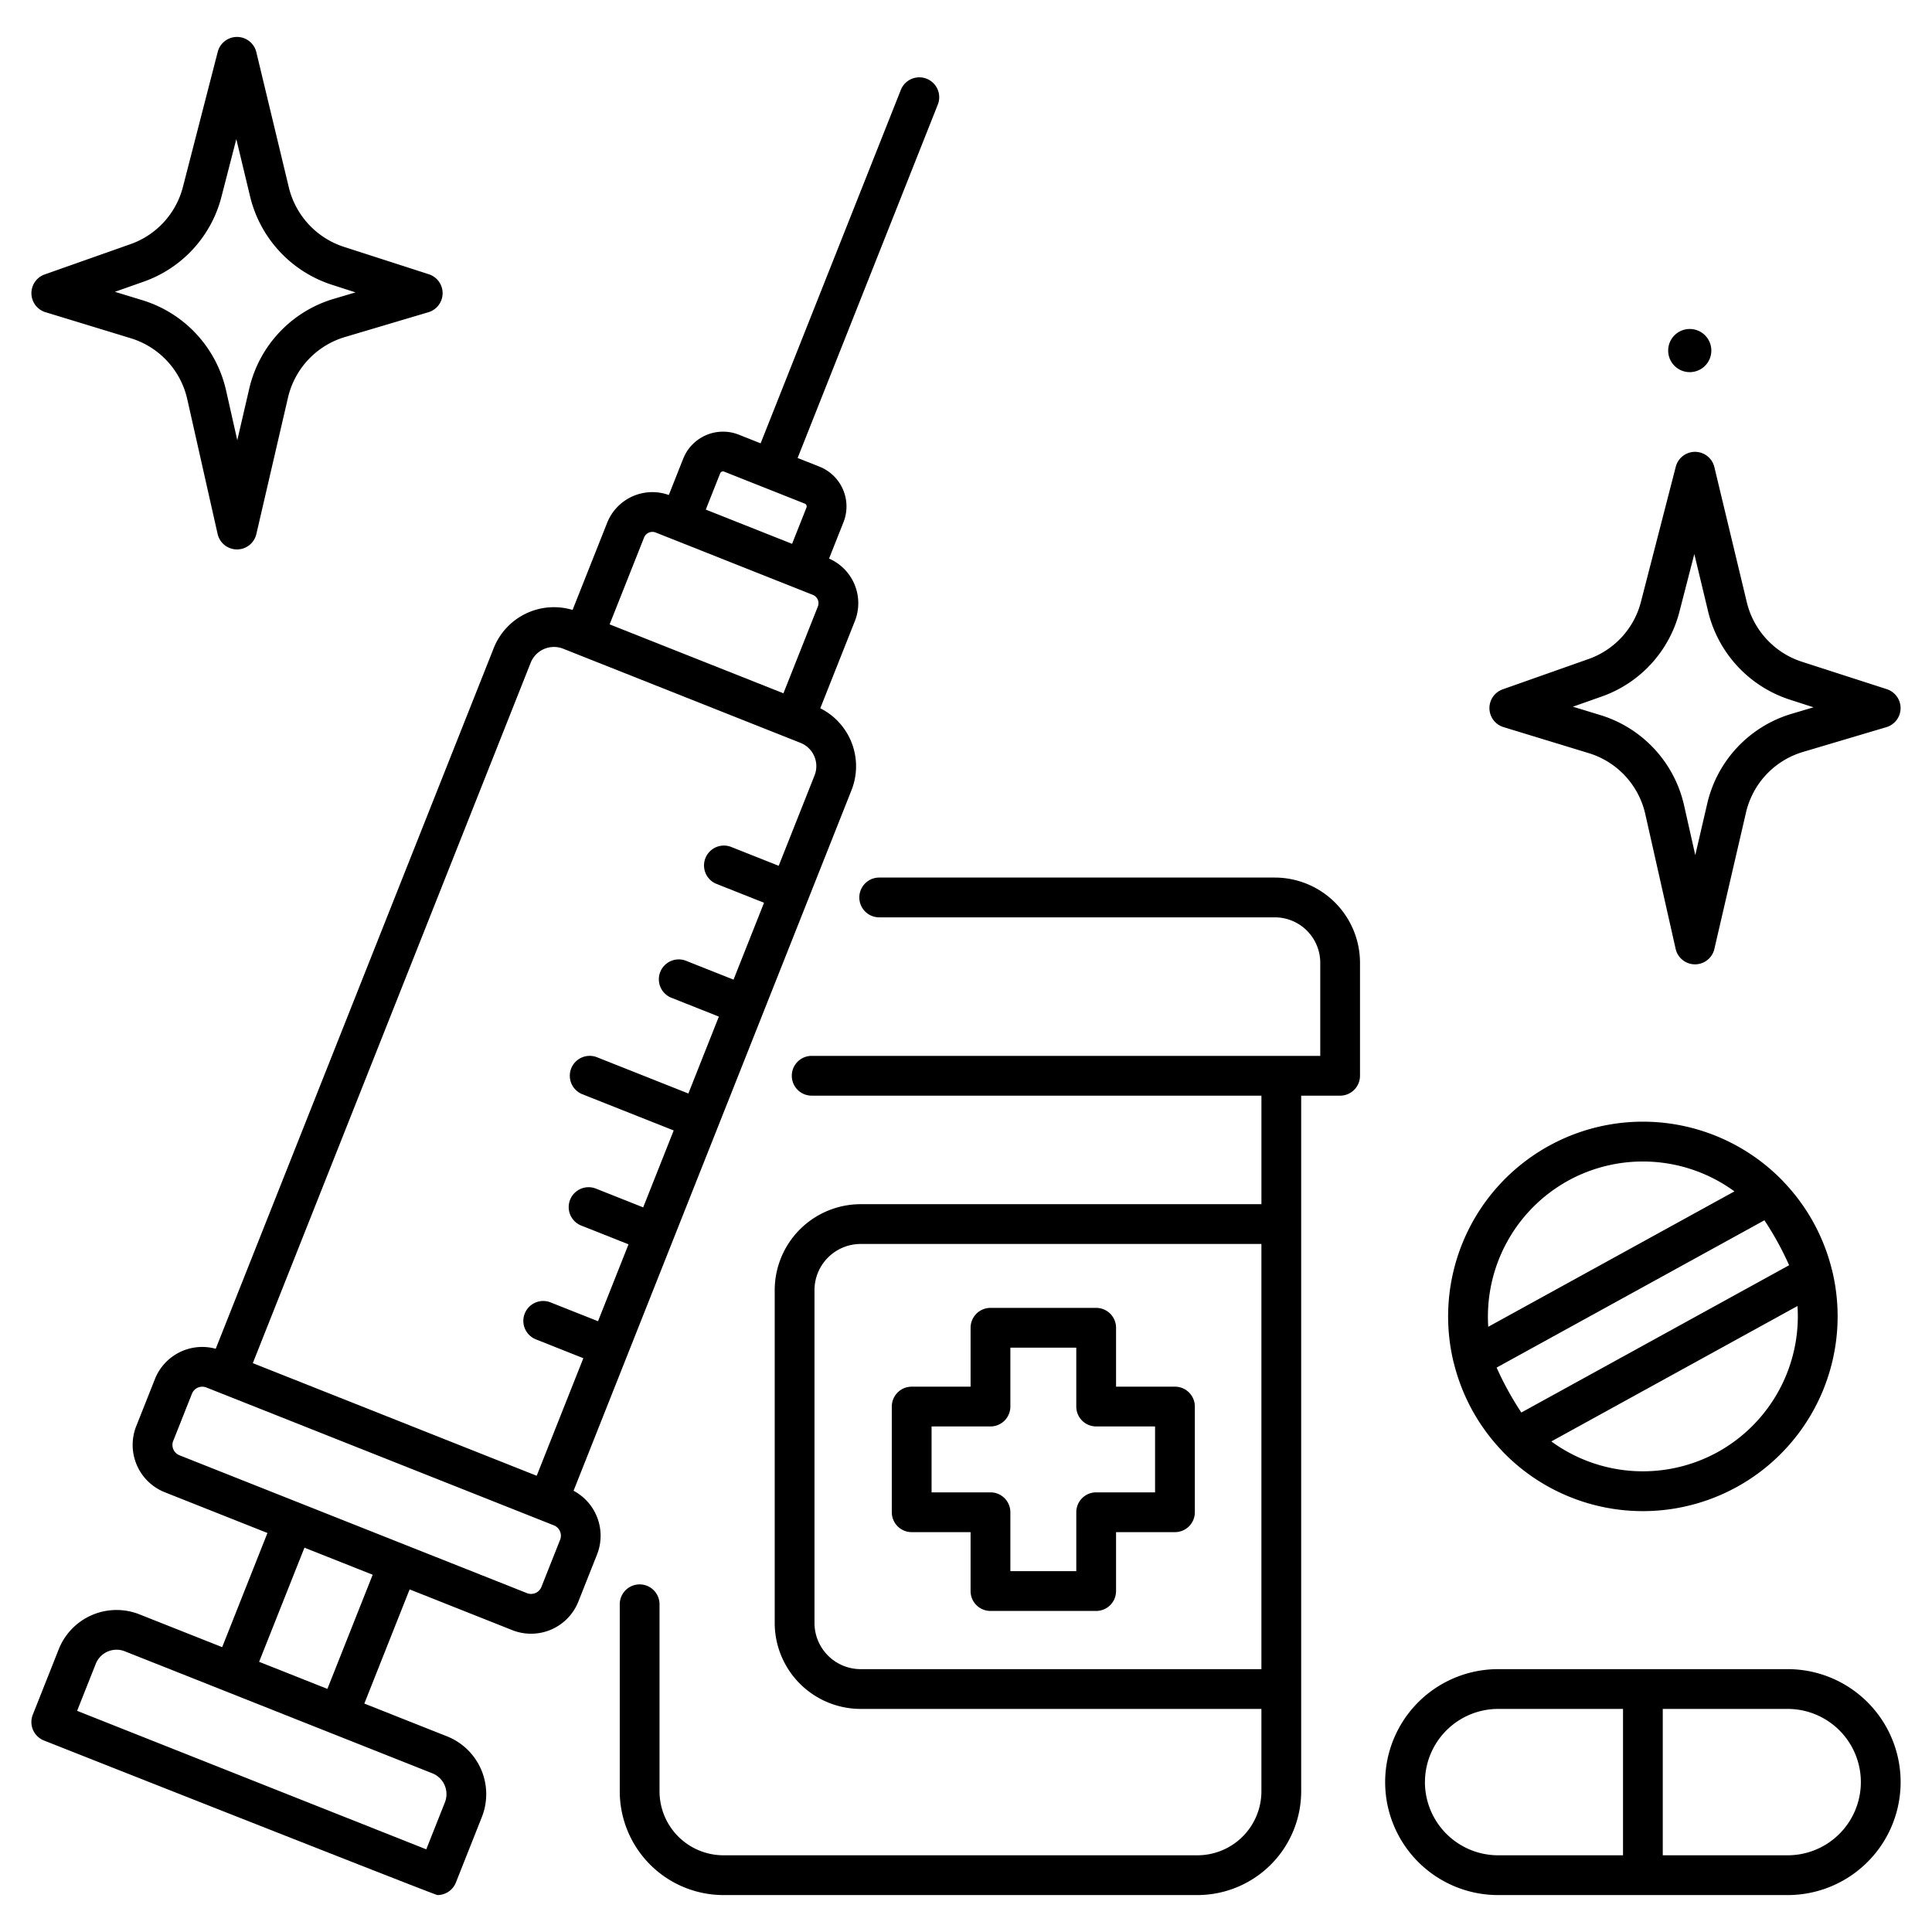 <?xml version="1.0"?>
<svg xmlns="http://www.w3.org/2000/svg" id="stroke" viewBox="0 0 340 340" width="512" height="512"><path d="M112.566,278.827a3.5,3.5,0,0,0-3.5,3.5v32.92A18.273,18.273,0,0,0,127.318,333.5h83.417a18.273,18.273,0,0,0,18.252-18.253V192.817h6.851a3.5,3.5,0,0,0,3.5-3.5V169.431a15.011,15.011,0,0,0-15-14.994H154.726a3.5,3.5,0,0,0,0,7h69.617a8,8,0,0,1,8,7.994v16.386h-89.5a3.5,3.5,0,0,0,0,7h79.148v19.1H151.462a15.143,15.143,0,0,0-15.126,15.126v58.572a15.142,15.142,0,0,0,15.126,15.126h70.525v14.5A11.265,11.265,0,0,1,210.735,326.5H127.318a11.265,11.265,0,0,1-11.252-11.253v-32.92A3.5,3.5,0,0,0,112.566,278.827Zm30.77,6.789V227.044a8.135,8.135,0,0,1,8.126-8.126h70.525v74.824H151.462A8.135,8.135,0,0,1,143.336,285.616Z"/><path d="M332.048,121.281l-14.971-4.833a14.61,14.61,0,0,1-9.659-10.426L301.7,82.2a3.5,3.5,0,0,0-6.793-.056l-6.129,23.77a14.5,14.5,0,0,1-9.227,10.067l-15.1,5.331a3.5,3.5,0,0,0,.143,6.648l15.019,4.586a14.551,14.551,0,0,1,9.926,10.7l5.344,23.731a3.5,3.5,0,0,0,3.4,2.731h.012A3.5,3.5,0,0,0,301.7,167l5.57-24.026a14.546,14.546,0,0,1,10.011-10.641l14.688-4.364a3.5,3.5,0,0,0,.078-6.685Zm-16.759,4.339a21.56,21.56,0,0,0-14.837,15.77l-2.111,9.1-1.979-8.788a21.565,21.565,0,0,0-14.711-15.856l-4.844-1.479,5.069-1.79a21.487,21.487,0,0,0,13.675-14.92L298.172,97.5l2.439,10.157a21.652,21.652,0,0,0,14.316,15.452l4.223,1.364Z"/><path d="M8.005,54.941l15.019,4.587a14.551,14.551,0,0,1,9.926,10.7l5.344,23.732a3.5,3.5,0,0,0,3.4,2.73h.011a3.5,3.5,0,0,0,3.41-2.709l5.57-24.026A14.549,14.549,0,0,1,60.7,59.313l14.688-4.364a3.5,3.5,0,0,0,.079-6.686L60.494,43.432A14.61,14.61,0,0,1,50.835,33L45.111,9.182a3.5,3.5,0,0,0-6.792-.056L32.19,32.9a14.5,14.5,0,0,1-9.228,10.067l-15.1,5.331a3.5,3.5,0,0,0,.144,6.647Zm17.287-5.377a21.489,21.489,0,0,0,13.676-14.92l2.62-10.162,2.44,10.157A21.655,21.655,0,0,0,58.343,50.093l4.223,1.363L58.705,52.6a21.56,21.56,0,0,0-14.836,15.77l-2.111,9.1-1.979-8.789A21.562,21.562,0,0,0,25.068,52.834l-4.845-1.48Z"/><path d="M7.736,306.3S76.547,333.5,76.977,333.5a3.5,3.5,0,0,0,3.254-2.211L84.8,319.767a10.947,10.947,0,0,0-6.132-14.2L64.116,299.8l7.971-20.091,18.066,7.168a8.957,8.957,0,0,0,11.628-5.023l3.289-8.29a8.968,8.968,0,0,0-4.133-11.215l48.919-123.307a11.42,11.42,0,0,0-5.5-14.4l6.079-15.323A8.561,8.561,0,0,0,145.9,98.3l2.536-6.392a7.536,7.536,0,0,0-4.227-9.787l-3.84-1.524L165.04,18.4a3.5,3.5,0,0,0-6.507-2.581l-24.675,62.2-3.84-1.524a7.544,7.544,0,0,0-9.787,4.228L117.7,87.112a8.561,8.561,0,0,0-10.857,4.906l-6.079,15.32a11.4,11.4,0,0,0-13.877,6.718L37.963,237.363a8.952,8.952,0,0,0-10.7,5.331l-3.289,8.291A8.967,8.967,0,0,0,29,262.612l18.066,7.168L39.1,289.87,24.541,284.1a10.949,10.949,0,0,0-14.2,6.132L5.773,301.751A3.5,3.5,0,0,0,7.736,306.3ZM127.437,83l14.186,5.628a.536.536,0,0,1,.3.7l-2.53,6.379L124.207,89.68l2.531-6.379A.538.538,0,0,1,127.437,83ZM113.344,94.6a1.578,1.578,0,0,1,2.049-.885l27.653,10.971a1.578,1.578,0,0,1,.884,2.048l-6.06,15.276-30.586-12.134ZM93.389,116.637a4.408,4.408,0,0,1,5.725-2.472l41.763,16.568a4.41,4.41,0,0,1,2.472,5.725l-6.31,15.907-8.352-3.313a3.5,3.5,0,0,0-2.581,6.507l8.351,3.313L129.089,172.4l-8.351-3.314a3.5,3.5,0,0,0-2.581,6.507l8.351,3.313-5.368,13.532-16.073-6.377a3.5,3.5,0,0,0-2.581,6.507l16.072,6.376-5.368,13.531-8.351-3.313a3.5,3.5,0,0,0-2.582,6.506l8.352,3.314-5.368,13.531L96.89,229.2a3.5,3.5,0,1,0-2.582,6.507l8.351,3.314-8.208,20.689-49.96-19.82Zm-62.9,136.928,3.289-8.29a1.953,1.953,0,0,1,2.54-1.1l61.153,24.26a1.959,1.959,0,0,1,1.1,2.541l-3.289,8.29a1.957,1.957,0,0,1-2.54,1.1L31.581,256.105A1.959,1.959,0,0,1,30.484,253.565Zm23.089,18.8,12.007,4.764-7.97,20.09L45.6,292.452ZM16.852,292.809A3.939,3.939,0,0,1,21.96,290.6l54.13,21.475a3.939,3.939,0,0,1,2.206,5.108l-3.281,8.27L13.57,301.079Z"/><path d="M206.773,244.03H196.408V233.665a3.5,3.5,0,0,0-3.5-3.5h-18.6a3.5,3.5,0,0,0-3.5,3.5V244.03H160.442a3.5,3.5,0,0,0-3.5,3.5v18.6a3.5,3.5,0,0,0,3.5,3.5h10.365V280a3.5,3.5,0,0,0,3.5,3.5h18.6a3.5,3.5,0,0,0,3.5-3.5V269.63h10.365a3.5,3.5,0,0,0,3.5-3.5v-18.6A3.5,3.5,0,0,0,206.773,244.03Zm-3.5,18.6H192.908a3.5,3.5,0,0,0-3.5,3.5V276.5h-11.6V266.13a3.5,3.5,0,0,0-3.5-3.5H163.942v-11.6h10.365a3.5,3.5,0,0,0,3.5-3.5V237.165h11.6V247.53a3.5,3.5,0,0,0,3.5,3.5h10.365Z"/><path d="M314.6,293.742H263.643a19.879,19.879,0,1,0,0,39.758H314.6a19.879,19.879,0,0,0,0-39.758Zm-63.831,19.879a12.894,12.894,0,0,1,12.879-12.879h21.976V326.5H263.643A12.894,12.894,0,0,1,250.764,313.621ZM314.6,326.5H292.619V300.742H314.6a12.879,12.879,0,0,1,0,25.758Z"/><path d="M259.094,248.181a34.345,34.345,0,0,0,5.269,7.176c.023.024.038.053.06.077a34.278,34.278,0,0,0,57.992-31.9c-.007-.031-.023-.058-.031-.088a34.2,34.2,0,0,0-8.514-15.477c-.021-.023-.035-.05-.056-.072a34.278,34.278,0,0,0-57.992,31.9c.01.041.028.077.039.117A34.342,34.342,0,0,0,259.094,248.181Zm43.166,7.376a27.321,27.321,0,0,1-29.254-1.889l43.323-23.831A27.322,27.322,0,0,1,302.26,255.557Zm-34.529-6.977a54.5,54.5,0,0,1-4.35-7.908l47.125-25.921a54.4,54.4,0,0,1,4.35,7.907Zm8.246-40.807a27.319,27.319,0,0,1,29.254,1.89l-43.323,23.83A27.323,27.323,0,0,1,275.977,207.773Z"/><circle cx="297.368" cy="61.693" r="3.8"/></svg>

